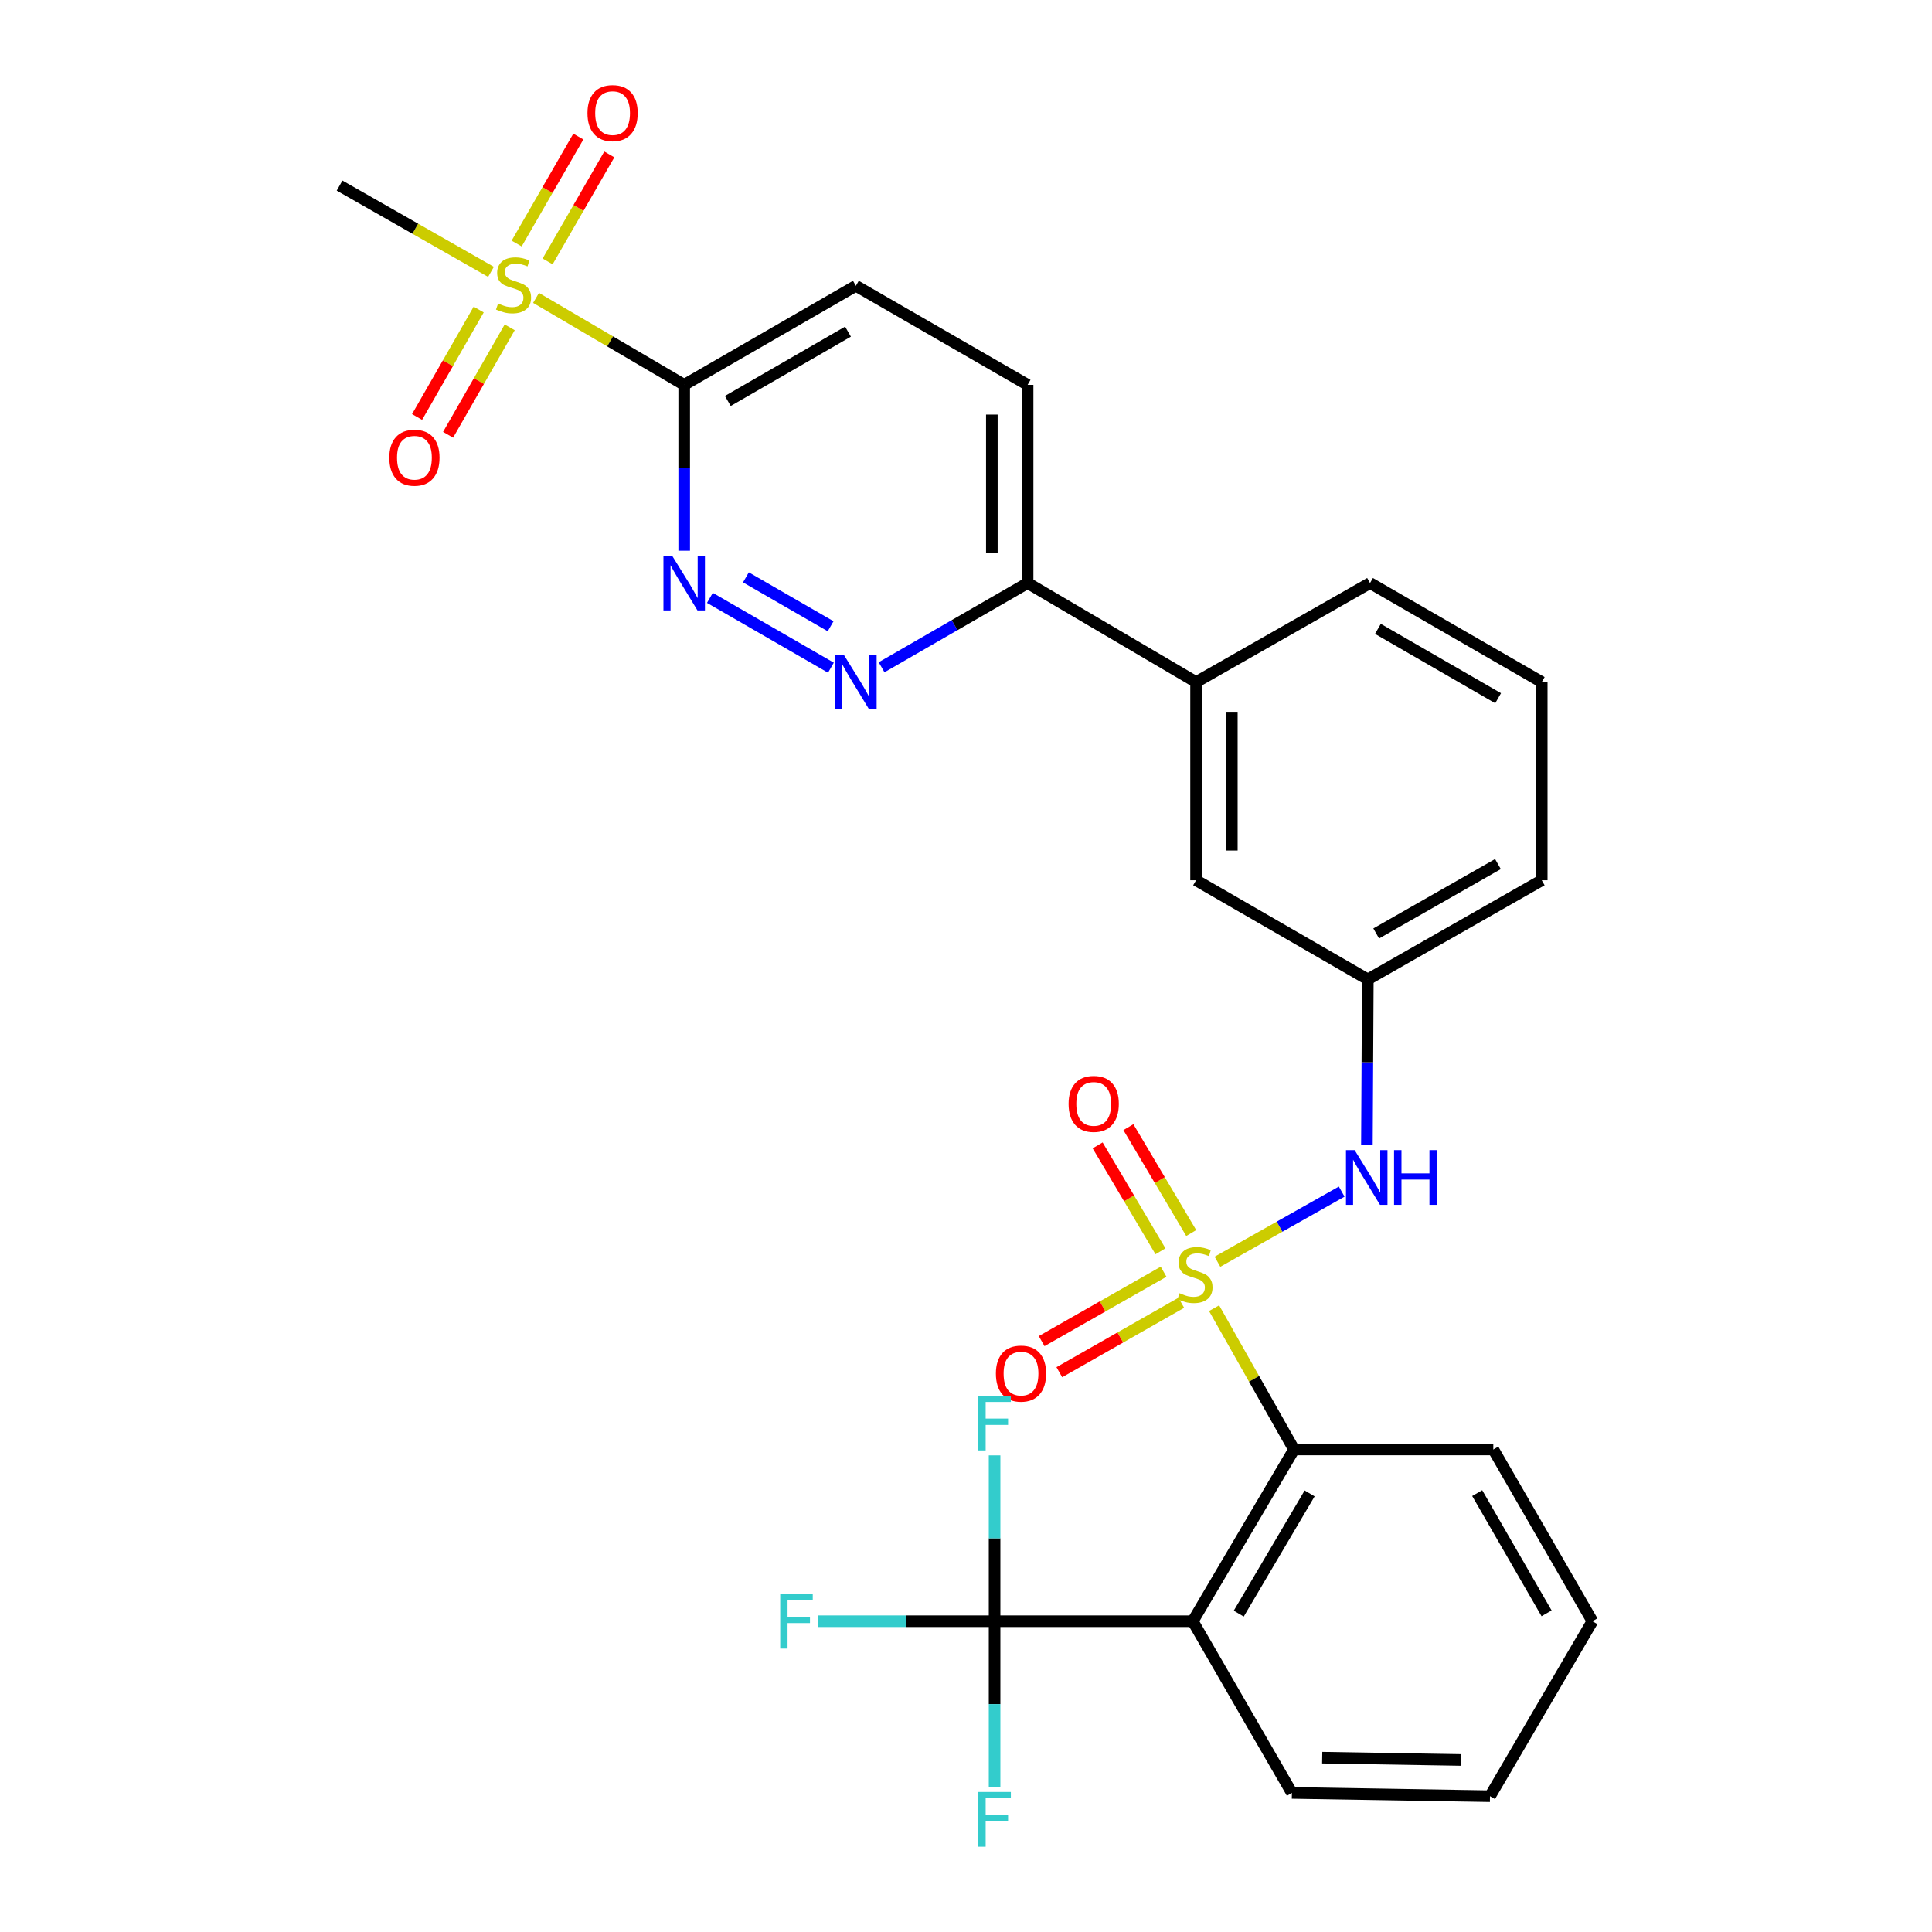 <?xml version='1.0' encoding='iso-8859-1'?>
<svg version='1.1' baseProfile='full'
              xmlns='http://www.w3.org/2000/svg'
                      xmlns:rdkit='http://www.rdkit.org/xml'
                      xmlns:xlink='http://www.w3.org/1999/xlink'
                  xml:space='preserve'
width='1000px' height='1000px' viewBox='0 0 1000 1000'>
<!-- END OF HEADER -->
<rect style='opacity:1.0;fill:#FFFFFF;stroke:none' width='1000' height='1000' x='0' y='0'> </rect>
<path class='bond-3' d='M 628.411,677.115 L 649.096,713.681' style='fill:none;fill-rule:evenodd;stroke:#CCCC00;stroke-width:6px;stroke-linecap:butt;stroke-linejoin:miter;stroke-opacity:1' />
<path class='bond-3' d='M 649.096,713.681 L 669.781,750.246' style='fill:none;fill-rule:evenodd;stroke:#000000;stroke-width:6px;stroke-linecap:butt;stroke-linejoin:miter;stroke-opacity:1' />
<path class='bond-6' d='M 630.153,653.068 L 662.306,634.922' style='fill:none;fill-rule:evenodd;stroke:#CCCC00;stroke-width:6px;stroke-linecap:butt;stroke-linejoin:miter;stroke-opacity:1' />
<path class='bond-6' d='M 662.306,634.922 L 694.459,616.775' style='fill:none;fill-rule:evenodd;stroke:#0000FF;stroke-width:6px;stroke-linecap:butt;stroke-linejoin:miter;stroke-opacity:1' />
<path class='bond-8' d='M 602.272,658.233 L 570.711,676.2' style='fill:none;fill-rule:evenodd;stroke:#CCCC00;stroke-width:6px;stroke-linecap:butt;stroke-linejoin:miter;stroke-opacity:1' />
<path class='bond-8' d='M 570.711,676.2 L 539.15,694.166' style='fill:none;fill-rule:evenodd;stroke:#FF0000;stroke-width:6px;stroke-linecap:butt;stroke-linejoin:miter;stroke-opacity:1' />
<path class='bond-8' d='M 611.429,674.319 L 579.868,692.285' style='fill:none;fill-rule:evenodd;stroke:#CCCC00;stroke-width:6px;stroke-linecap:butt;stroke-linejoin:miter;stroke-opacity:1' />
<path class='bond-8' d='M 579.868,692.285 L 548.306,710.252' style='fill:none;fill-rule:evenodd;stroke:#FF0000;stroke-width:6px;stroke-linecap:butt;stroke-linejoin:miter;stroke-opacity:1' />
<path class='bond-9' d='M 616.577,638.222 L 600.315,610.817' style='fill:none;fill-rule:evenodd;stroke:#CCCC00;stroke-width:6px;stroke-linecap:butt;stroke-linejoin:miter;stroke-opacity:1' />
<path class='bond-9' d='M 600.315,610.817 L 584.052,583.412' style='fill:none;fill-rule:evenodd;stroke:#FF0000;stroke-width:6px;stroke-linecap:butt;stroke-linejoin:miter;stroke-opacity:1' />
<path class='bond-9' d='M 600.659,647.667 L 584.397,620.263' style='fill:none;fill-rule:evenodd;stroke:#CCCC00;stroke-width:6px;stroke-linecap:butt;stroke-linejoin:miter;stroke-opacity:1' />
<path class='bond-9' d='M 584.397,620.263 L 568.135,592.858' style='fill:none;fill-rule:evenodd;stroke:#FF0000;stroke-width:6px;stroke-linecap:butt;stroke-linejoin:miter;stroke-opacity:1' />
<path class='bond-0' d='M 277.447,154.2 L 315.792,176.702' style='fill:none;fill-rule:evenodd;stroke:#CCCC00;stroke-width:6px;stroke-linecap:butt;stroke-linejoin:miter;stroke-opacity:1' />
<path class='bond-0' d='M 315.792,176.702 L 354.137,199.205' style='fill:none;fill-rule:evenodd;stroke:#000000;stroke-width:6px;stroke-linecap:butt;stroke-linejoin:miter;stroke-opacity:1' />
<path class='bond-11' d='M 283.446,135.306 L 299.413,107.618' style='fill:none;fill-rule:evenodd;stroke:#CCCC00;stroke-width:6px;stroke-linecap:butt;stroke-linejoin:miter;stroke-opacity:1' />
<path class='bond-11' d='M 299.413,107.618 L 315.38,79.93' style='fill:none;fill-rule:evenodd;stroke:#FF0000;stroke-width:6px;stroke-linecap:butt;stroke-linejoin:miter;stroke-opacity:1' />
<path class='bond-11' d='M 267.412,126.06 L 283.379,98.371' style='fill:none;fill-rule:evenodd;stroke:#CCCC00;stroke-width:6px;stroke-linecap:butt;stroke-linejoin:miter;stroke-opacity:1' />
<path class='bond-11' d='M 283.379,98.371 L 299.346,70.683' style='fill:none;fill-rule:evenodd;stroke:#FF0000;stroke-width:6px;stroke-linecap:butt;stroke-linejoin:miter;stroke-opacity:1' />
<path class='bond-12' d='M 247.767,160.223 L 231.823,188.027' style='fill:none;fill-rule:evenodd;stroke:#CCCC00;stroke-width:6px;stroke-linecap:butt;stroke-linejoin:miter;stroke-opacity:1' />
<path class='bond-12' d='M 231.823,188.027 L 215.879,215.831' style='fill:none;fill-rule:evenodd;stroke:#FF0000;stroke-width:6px;stroke-linecap:butt;stroke-linejoin:miter;stroke-opacity:1' />
<path class='bond-12' d='M 263.823,169.431 L 247.879,197.235' style='fill:none;fill-rule:evenodd;stroke:#CCCC00;stroke-width:6px;stroke-linecap:butt;stroke-linejoin:miter;stroke-opacity:1' />
<path class='bond-12' d='M 247.879,197.235 L 231.935,225.039' style='fill:none;fill-rule:evenodd;stroke:#FF0000;stroke-width:6px;stroke-linecap:butt;stroke-linejoin:miter;stroke-opacity:1' />
<path class='bond-21' d='M 254.136,140.717 L 214.953,118.387' style='fill:none;fill-rule:evenodd;stroke:#CCCC00;stroke-width:6px;stroke-linecap:butt;stroke-linejoin:miter;stroke-opacity:1' />
<path class='bond-21' d='M 214.953,118.387 L 175.769,96.057' style='fill:none;fill-rule:evenodd;stroke:#000000;stroke-width:6px;stroke-linecap:butt;stroke-linejoin:miter;stroke-opacity:1' />
<path class='bond-1' d='M 354.137,199.205 L 443.002,147.934' style='fill:none;fill-rule:evenodd;stroke:#000000;stroke-width:6px;stroke-linecap:butt;stroke-linejoin:miter;stroke-opacity:1' />
<path class='bond-1' d='M 376.716,207.546 L 438.922,171.657' style='fill:none;fill-rule:evenodd;stroke:#000000;stroke-width:6px;stroke-linecap:butt;stroke-linejoin:miter;stroke-opacity:1' />
<path class='bond-31' d='M 354.137,199.205 L 354.137,242.129' style='fill:none;fill-rule:evenodd;stroke:#000000;stroke-width:6px;stroke-linecap:butt;stroke-linejoin:miter;stroke-opacity:1' />
<path class='bond-31' d='M 354.137,242.129 L 354.137,285.053' style='fill:none;fill-rule:evenodd;stroke:#0000FF;stroke-width:6px;stroke-linecap:butt;stroke-linejoin:miter;stroke-opacity:1' />
<path class='bond-2' d='M 617.369,839.142 L 669.781,750.246' style='fill:none;fill-rule:evenodd;stroke:#000000;stroke-width:6px;stroke-linecap:butt;stroke-linejoin:miter;stroke-opacity:1' />
<path class='bond-2' d='M 641.175,835.208 L 677.864,772.981' style='fill:none;fill-rule:evenodd;stroke:#000000;stroke-width:6px;stroke-linecap:butt;stroke-linejoin:miter;stroke-opacity:1' />
<path class='bond-4' d='M 617.369,839.142 L 514.797,839.142' style='fill:none;fill-rule:evenodd;stroke:#000000;stroke-width:6px;stroke-linecap:butt;stroke-linejoin:miter;stroke-opacity:1' />
<path class='bond-22' d='M 617.369,839.142 L 668.681,928.007' style='fill:none;fill-rule:evenodd;stroke:#000000;stroke-width:6px;stroke-linecap:butt;stroke-linejoin:miter;stroke-opacity:1' />
<path class='bond-23' d='M 669.781,750.246 L 772.929,750.246' style='fill:none;fill-rule:evenodd;stroke:#000000;stroke-width:6px;stroke-linecap:butt;stroke-linejoin:miter;stroke-opacity:1' />
<path class='bond-18' d='M 514.797,839.142 L 469.018,839.142' style='fill:none;fill-rule:evenodd;stroke:#000000;stroke-width:6px;stroke-linecap:butt;stroke-linejoin:miter;stroke-opacity:1' />
<path class='bond-18' d='M 469.018,839.142 L 423.239,839.142' style='fill:none;fill-rule:evenodd;stroke:#33CCCC;stroke-width:6px;stroke-linecap:butt;stroke-linejoin:miter;stroke-opacity:1' />
<path class='bond-19' d='M 514.797,839.142 L 514.797,796.218' style='fill:none;fill-rule:evenodd;stroke:#000000;stroke-width:6px;stroke-linecap:butt;stroke-linejoin:miter;stroke-opacity:1' />
<path class='bond-19' d='M 514.797,796.218 L 514.797,753.294' style='fill:none;fill-rule:evenodd;stroke:#33CCCC;stroke-width:6px;stroke-linecap:butt;stroke-linejoin:miter;stroke-opacity:1' />
<path class='bond-20' d='M 514.797,839.142 L 514.797,882.05' style='fill:none;fill-rule:evenodd;stroke:#000000;stroke-width:6px;stroke-linecap:butt;stroke-linejoin:miter;stroke-opacity:1' />
<path class='bond-20' d='M 514.797,882.05 L 514.797,924.959' style='fill:none;fill-rule:evenodd;stroke:#33CCCC;stroke-width:6px;stroke-linecap:butt;stroke-linejoin:miter;stroke-opacity:1' />
<path class='bond-5' d='M 367.442,309.453 L 430.081,345.593' style='fill:none;fill-rule:evenodd;stroke:#0000FF;stroke-width:6px;stroke-linecap:butt;stroke-linejoin:miter;stroke-opacity:1' />
<path class='bond-5' d='M 386.087,298.842 L 429.935,324.14' style='fill:none;fill-rule:evenodd;stroke:#0000FF;stroke-width:6px;stroke-linecap:butt;stroke-linejoin:miter;stroke-opacity:1' />
<path class='bond-15' d='M 707.509,592.739 L 707.746,549.835' style='fill:none;fill-rule:evenodd;stroke:#0000FF;stroke-width:6px;stroke-linecap:butt;stroke-linejoin:miter;stroke-opacity:1' />
<path class='bond-15' d='M 707.746,549.835 L 707.982,506.931' style='fill:none;fill-rule:evenodd;stroke:#000000;stroke-width:6px;stroke-linecap:butt;stroke-linejoin:miter;stroke-opacity:1' />
<path class='bond-7' d='M 456.307,345.373 L 494.097,323.575' style='fill:none;fill-rule:evenodd;stroke:#0000FF;stroke-width:6px;stroke-linecap:butt;stroke-linejoin:miter;stroke-opacity:1' />
<path class='bond-7' d='M 494.097,323.575 L 531.887,301.777' style='fill:none;fill-rule:evenodd;stroke:#000000;stroke-width:6px;stroke-linecap:butt;stroke-linejoin:miter;stroke-opacity:1' />
<path class='bond-10' d='M 531.887,301.777 L 619.086,353.048' style='fill:none;fill-rule:evenodd;stroke:#000000;stroke-width:6px;stroke-linecap:butt;stroke-linejoin:miter;stroke-opacity:1' />
<path class='bond-17' d='M 531.887,301.777 L 531.887,199.205' style='fill:none;fill-rule:evenodd;stroke:#000000;stroke-width:6px;stroke-linecap:butt;stroke-linejoin:miter;stroke-opacity:1' />
<path class='bond-17' d='M 513.378,286.391 L 513.378,214.591' style='fill:none;fill-rule:evenodd;stroke:#000000;stroke-width:6px;stroke-linecap:butt;stroke-linejoin:miter;stroke-opacity:1' />
<path class='bond-13' d='M 619.086,353.048 L 619.086,455.62' style='fill:none;fill-rule:evenodd;stroke:#000000;stroke-width:6px;stroke-linecap:butt;stroke-linejoin:miter;stroke-opacity:1' />
<path class='bond-13' d='M 637.596,368.433 L 637.596,440.234' style='fill:none;fill-rule:evenodd;stroke:#000000;stroke-width:6px;stroke-linecap:butt;stroke-linejoin:miter;stroke-opacity:1' />
<path class='bond-30' d='M 619.086,353.048 L 709.124,301.777' style='fill:none;fill-rule:evenodd;stroke:#000000;stroke-width:6px;stroke-linecap:butt;stroke-linejoin:miter;stroke-opacity:1' />
<path class='bond-14' d='M 443.002,147.934 L 531.887,199.205' style='fill:none;fill-rule:evenodd;stroke:#000000;stroke-width:6px;stroke-linecap:butt;stroke-linejoin:miter;stroke-opacity:1' />
<path class='bond-16' d='M 707.982,506.931 L 619.086,455.62' style='fill:none;fill-rule:evenodd;stroke:#000000;stroke-width:6px;stroke-linecap:butt;stroke-linejoin:miter;stroke-opacity:1' />
<path class='bond-26' d='M 707.982,506.931 L 797.999,455.62' style='fill:none;fill-rule:evenodd;stroke:#000000;stroke-width:6px;stroke-linecap:butt;stroke-linejoin:miter;stroke-opacity:1' />
<path class='bond-26' d='M 712.319,483.154 L 775.33,447.236' style='fill:none;fill-rule:evenodd;stroke:#000000;stroke-width:6px;stroke-linecap:butt;stroke-linejoin:miter;stroke-opacity:1' />
<path class='bond-29' d='M 668.681,928.007 L 771.212,929.714' style='fill:none;fill-rule:evenodd;stroke:#000000;stroke-width:6px;stroke-linecap:butt;stroke-linejoin:miter;stroke-opacity:1' />
<path class='bond-29' d='M 684.369,909.756 L 756.14,910.951' style='fill:none;fill-rule:evenodd;stroke:#000000;stroke-width:6px;stroke-linecap:butt;stroke-linejoin:miter;stroke-opacity:1' />
<path class='bond-28' d='M 772.929,750.246 L 824.231,839.142' style='fill:none;fill-rule:evenodd;stroke:#000000;stroke-width:6px;stroke-linecap:butt;stroke-linejoin:miter;stroke-opacity:1' />
<path class='bond-28' d='M 764.593,772.832 L 800.504,835.059' style='fill:none;fill-rule:evenodd;stroke:#000000;stroke-width:6px;stroke-linecap:butt;stroke-linejoin:miter;stroke-opacity:1' />
<path class='bond-24' d='M 709.124,301.777 L 797.999,353.048' style='fill:none;fill-rule:evenodd;stroke:#000000;stroke-width:6px;stroke-linecap:butt;stroke-linejoin:miter;stroke-opacity:1' />
<path class='bond-24' d='M 713.206,325.5 L 775.419,361.39' style='fill:none;fill-rule:evenodd;stroke:#000000;stroke-width:6px;stroke-linecap:butt;stroke-linejoin:miter;stroke-opacity:1' />
<path class='bond-25' d='M 797.999,353.048 L 797.999,455.62' style='fill:none;fill-rule:evenodd;stroke:#000000;stroke-width:6px;stroke-linecap:butt;stroke-linejoin:miter;stroke-opacity:1' />
<path class='bond-27' d='M 771.212,929.714 L 824.231,839.142' style='fill:none;fill-rule:evenodd;stroke:#000000;stroke-width:6px;stroke-linecap:butt;stroke-linejoin:miter;stroke-opacity:1' />
<path  class='atom-0' d='M 610.521 669.353
Q 610.841 669.473, 612.161 670.033
Q 613.481 670.593, 614.921 670.953
Q 616.401 671.273, 617.841 671.273
Q 620.521 671.273, 622.081 669.993
Q 623.641 668.673, 623.641 666.393
Q 623.641 664.833, 622.841 663.873
Q 622.081 662.913, 620.881 662.393
Q 619.681 661.873, 617.681 661.273
Q 615.161 660.513, 613.641 659.793
Q 612.161 659.073, 611.081 657.553
Q 610.041 656.033, 610.041 653.473
Q 610.041 649.913, 612.441 647.713
Q 614.881 645.513, 619.681 645.513
Q 622.961 645.513, 626.681 647.073
L 625.761 650.153
Q 622.361 648.753, 619.801 648.753
Q 617.041 648.753, 615.521 649.913
Q 614.001 651.033, 614.041 652.993
Q 614.041 654.513, 614.801 655.433
Q 615.601 656.353, 616.721 656.873
Q 617.881 657.393, 619.801 657.993
Q 622.361 658.793, 623.881 659.593
Q 625.401 660.393, 626.481 662.033
Q 627.601 663.633, 627.601 666.393
Q 627.601 670.313, 624.961 672.433
Q 622.361 674.513, 618.001 674.513
Q 615.481 674.513, 613.561 673.953
Q 611.681 673.433, 609.441 672.513
L 610.521 669.353
' fill='#CCCC00'/>
<path  class='atom-1' d='M 257.807 157.089
Q 258.127 157.209, 259.447 157.769
Q 260.767 158.329, 262.207 158.689
Q 263.687 159.009, 265.127 159.009
Q 267.807 159.009, 269.367 157.729
Q 270.927 156.409, 270.927 154.129
Q 270.927 152.569, 270.127 151.609
Q 269.367 150.649, 268.167 150.129
Q 266.967 149.609, 264.967 149.009
Q 262.447 148.249, 260.927 147.529
Q 259.447 146.809, 258.367 145.289
Q 257.327 143.769, 257.327 141.209
Q 257.327 137.649, 259.727 135.449
Q 262.167 133.249, 266.967 133.249
Q 270.247 133.249, 273.967 134.809
L 273.047 137.889
Q 269.647 136.489, 267.087 136.489
Q 264.327 136.489, 262.807 137.649
Q 261.287 138.769, 261.327 140.729
Q 261.327 142.249, 262.087 143.169
Q 262.887 144.089, 264.007 144.609
Q 265.167 145.129, 267.087 145.729
Q 269.647 146.529, 271.167 147.329
Q 272.687 148.129, 273.767 149.769
Q 274.887 151.369, 274.887 154.129
Q 274.887 158.049, 272.247 160.169
Q 269.647 162.249, 265.287 162.249
Q 262.767 162.249, 260.847 161.689
Q 258.967 161.169, 256.727 160.249
L 257.807 157.089
' fill='#CCCC00'/>
<path  class='atom-6' d='M 347.877 287.617
L 357.157 302.617
Q 358.077 304.097, 359.557 306.777
Q 361.037 309.457, 361.117 309.617
L 361.117 287.617
L 364.877 287.617
L 364.877 315.937
L 360.997 315.937
L 351.037 299.537
Q 349.877 297.617, 348.637 295.417
Q 347.437 293.217, 347.077 292.537
L 347.077 315.937
L 343.397 315.937
L 343.397 287.617
L 347.877 287.617
' fill='#0000FF'/>
<path  class='atom-7' d='M 701.157 595.302
L 710.437 610.302
Q 711.357 611.782, 712.837 614.462
Q 714.317 617.142, 714.397 617.302
L 714.397 595.302
L 718.157 595.302
L 718.157 623.622
L 714.277 623.622
L 704.317 607.222
Q 703.157 605.302, 701.917 603.102
Q 700.717 600.902, 700.357 600.222
L 700.357 623.622
L 696.677 623.622
L 696.677 595.302
L 701.157 595.302
' fill='#0000FF'/>
<path  class='atom-7' d='M 721.557 595.302
L 725.397 595.302
L 725.397 607.342
L 739.877 607.342
L 739.877 595.302
L 743.717 595.302
L 743.717 623.622
L 739.877 623.622
L 739.877 610.542
L 725.397 610.542
L 725.397 623.622
L 721.557 623.622
L 721.557 595.302
' fill='#0000FF'/>
<path  class='atom-8' d='M 436.742 338.888
L 446.022 353.888
Q 446.942 355.368, 448.422 358.048
Q 449.902 360.728, 449.982 360.888
L 449.982 338.888
L 453.742 338.888
L 453.742 367.208
L 449.862 367.208
L 439.902 350.808
Q 438.742 348.888, 437.502 346.688
Q 436.302 344.488, 435.942 343.808
L 435.942 367.208
L 432.262 367.208
L 432.262 338.888
L 436.742 338.888
' fill='#0000FF'/>
<path  class='atom-9' d='M 515.473 710.973
Q 515.473 704.173, 518.833 700.373
Q 522.193 696.573, 528.473 696.573
Q 534.753 696.573, 538.113 700.373
Q 541.473 704.173, 541.473 710.973
Q 541.473 717.853, 538.073 721.773
Q 534.673 725.653, 528.473 725.653
Q 522.233 725.653, 518.833 721.773
Q 515.473 717.893, 515.473 710.973
M 528.473 722.453
Q 532.793 722.453, 535.113 719.573
Q 537.473 716.653, 537.473 710.973
Q 537.473 705.413, 535.113 702.613
Q 532.793 699.773, 528.473 699.773
Q 524.153 699.773, 521.793 702.573
Q 519.473 705.373, 519.473 710.973
Q 519.473 716.693, 521.793 719.573
Q 524.153 722.453, 528.473 722.453
' fill='#FF0000'/>
<path  class='atom-10' d='M 553.099 571.372
Q 553.099 564.572, 556.459 560.772
Q 559.819 556.972, 566.099 556.972
Q 572.379 556.972, 575.739 560.772
Q 579.099 564.572, 579.099 571.372
Q 579.099 578.252, 575.699 582.172
Q 572.299 586.052, 566.099 586.052
Q 559.859 586.052, 556.459 582.172
Q 553.099 578.292, 553.099 571.372
M 566.099 582.852
Q 570.419 582.852, 572.739 579.972
Q 575.099 577.052, 575.099 571.372
Q 575.099 565.812, 572.739 563.012
Q 570.419 560.172, 566.099 560.172
Q 561.779 560.172, 559.419 562.972
Q 557.099 565.772, 557.099 571.372
Q 557.099 577.092, 559.419 579.972
Q 561.779 582.852, 566.099 582.852
' fill='#FF0000'/>
<path  class='atom-12' d='M 304.077 58.542
Q 304.077 51.742, 307.437 47.943
Q 310.797 44.142, 317.077 44.142
Q 323.357 44.142, 326.717 47.943
Q 330.077 51.742, 330.077 58.542
Q 330.077 65.422, 326.677 69.343
Q 323.277 73.222, 317.077 73.222
Q 310.837 73.222, 307.437 69.343
Q 304.077 65.463, 304.077 58.542
M 317.077 70.022
Q 321.397 70.022, 323.717 67.142
Q 326.077 64.222, 326.077 58.542
Q 326.077 52.983, 323.717 50.182
Q 321.397 47.343, 317.077 47.343
Q 312.757 47.343, 310.397 50.142
Q 308.077 52.943, 308.077 58.542
Q 308.077 64.263, 310.397 67.142
Q 312.757 70.022, 317.077 70.022
' fill='#FF0000'/>
<path  class='atom-13' d='M 201.505 236.91
Q 201.505 230.11, 204.865 226.31
Q 208.225 222.51, 214.505 222.51
Q 220.785 222.51, 224.145 226.31
Q 227.505 230.11, 227.505 236.91
Q 227.505 243.79, 224.105 247.71
Q 220.705 251.59, 214.505 251.59
Q 208.265 251.59, 204.865 247.71
Q 201.505 243.83, 201.505 236.91
M 214.505 248.39
Q 218.825 248.39, 221.145 245.51
Q 223.505 242.59, 223.505 236.91
Q 223.505 231.35, 221.145 228.55
Q 218.825 225.71, 214.505 225.71
Q 210.185 225.71, 207.825 228.51
Q 205.505 231.31, 205.505 236.91
Q 205.505 242.63, 207.825 245.51
Q 210.185 248.39, 214.505 248.39
' fill='#FF0000'/>
<path  class='atom-19' d='M 403.836 824.982
L 420.676 824.982
L 420.676 828.222
L 407.636 828.222
L 407.636 836.822
L 419.236 836.822
L 419.236 840.102
L 407.636 840.102
L 407.636 853.302
L 403.836 853.302
L 403.836 824.982
' fill='#33CCCC'/>
<path  class='atom-20' d='M 506.377 722.41
L 523.217 722.41
L 523.217 725.65
L 510.177 725.65
L 510.177 734.25
L 521.777 734.25
L 521.777 737.53
L 510.177 737.53
L 510.177 750.73
L 506.377 750.73
L 506.377 722.41
' fill='#33CCCC'/>
<path  class='atom-21' d='M 506.377 927.523
L 523.217 927.523
L 523.217 930.763
L 510.177 930.763
L 510.177 939.363
L 521.777 939.363
L 521.777 942.643
L 510.177 942.643
L 510.177 955.843
L 506.377 955.843
L 506.377 927.523
' fill='#33CCCC'/>
</svg>

